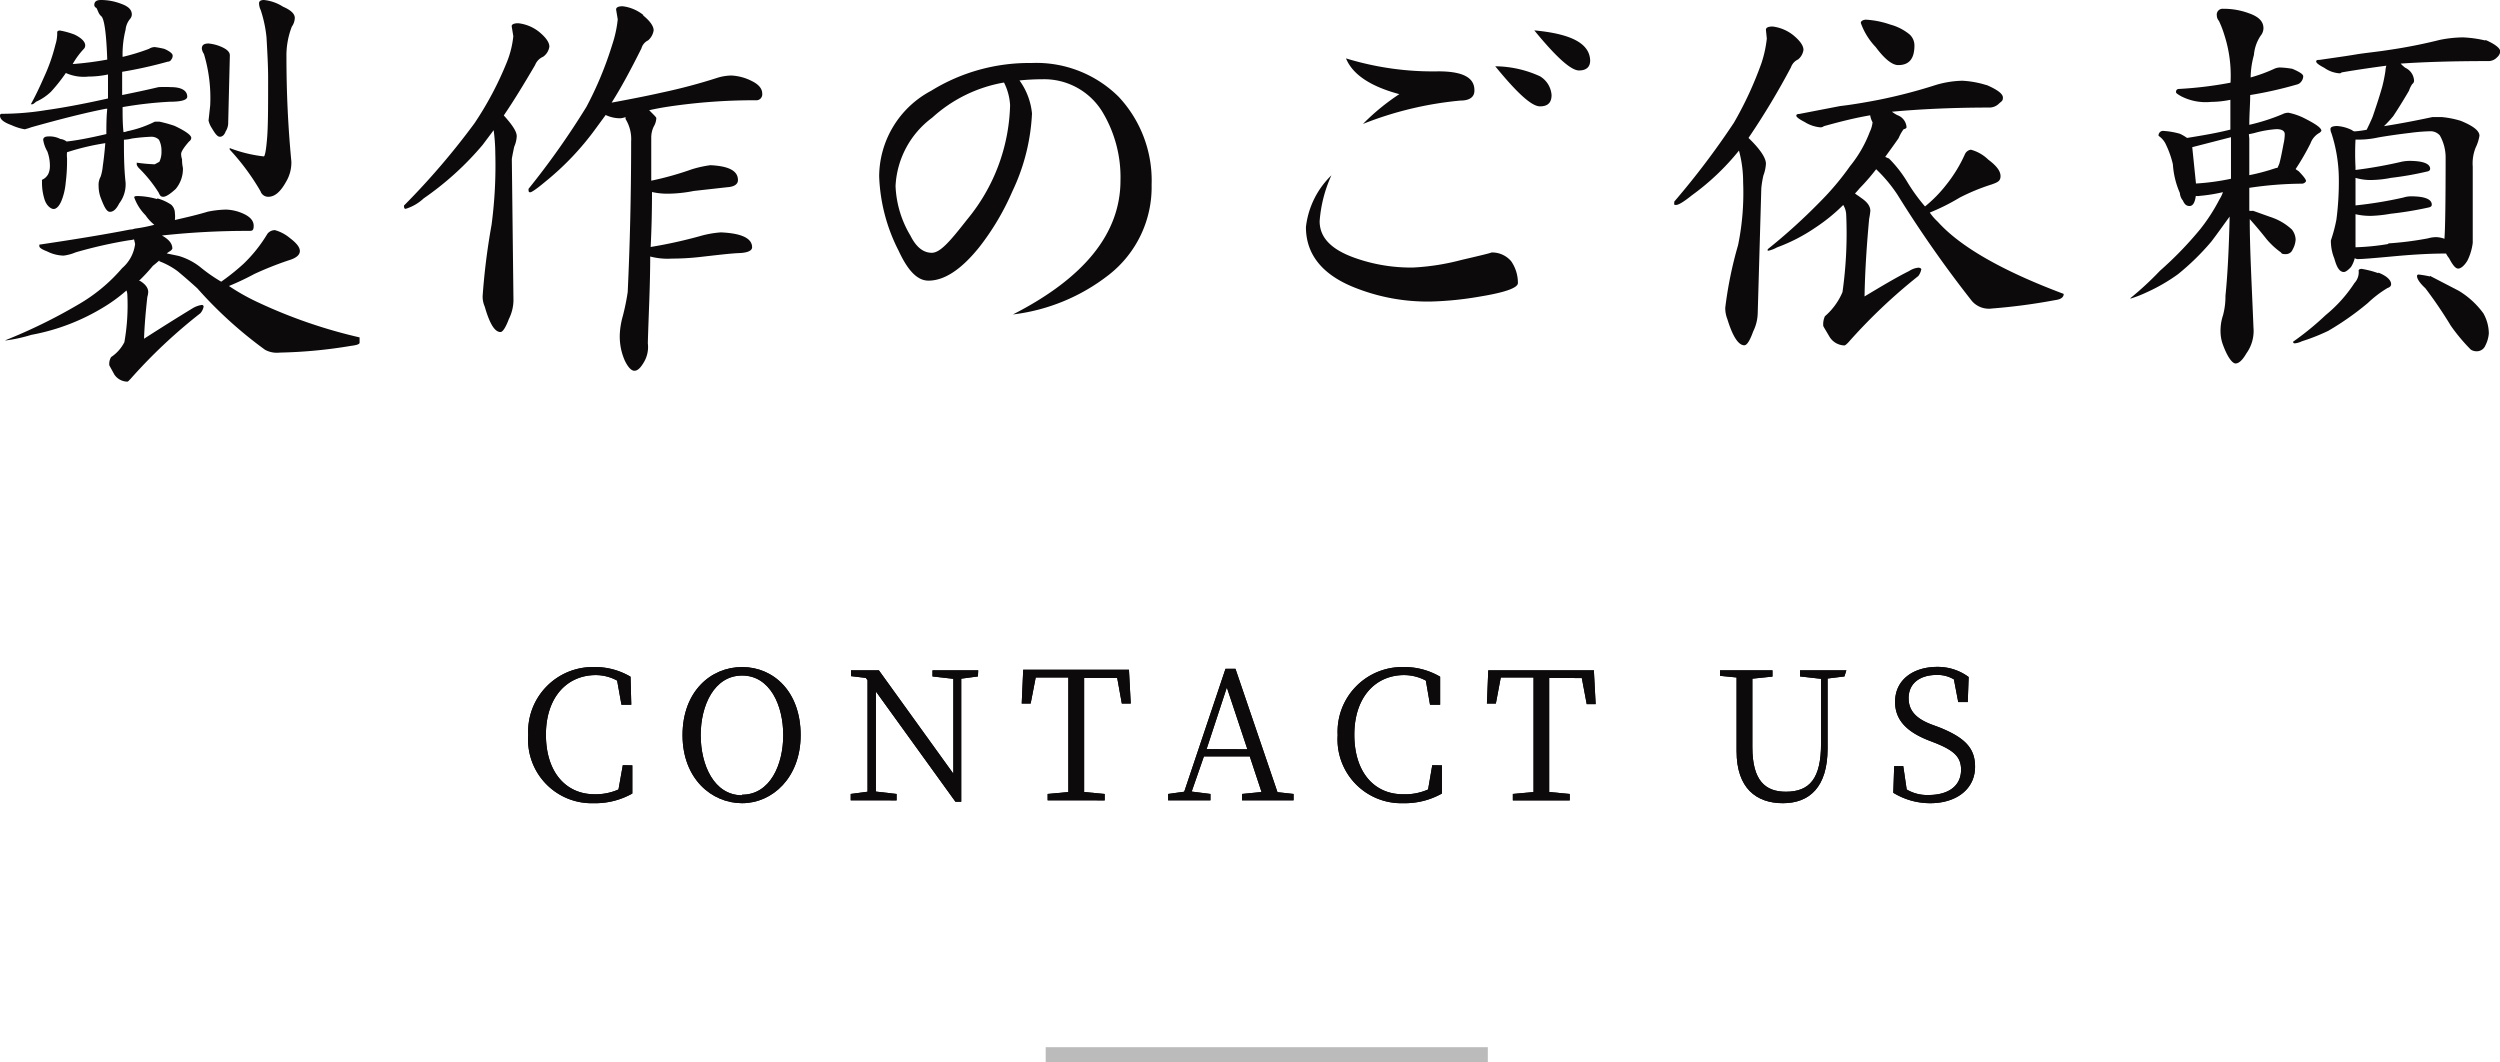 <svg xmlns="http://www.w3.org/2000/svg" viewBox="0 0 167.83 71.3"><defs><style>.cls-1{fill:#0c0a0b;}.cls-2{fill:none;stroke:#bbb;stroke-miterlimit:10;}</style></defs><title>アセット 81</title><g id="レイヤー_2" data-name="レイヤー 2"><g id="contents"><path class="cls-1" d="M5,2.32c.47.23.72.48.72.73a.33.33,0,0,1-.11.25,5.27,5.27,0,0,0-.73,1l0,0A21.75,21.75,0,0,0,7.2,4C7.14,2.24,7,1.26,6.8,1.09S6.58.7,6.47.53A.22.22,0,0,1,6.33.34c0-.23.14-.34.45-.34A3.78,3.78,0,0,1,8.12.25c.48.17.73.39.73.73a.48.48,0,0,1-.11.28A1.34,1.34,0,0,0,8.43,2a6.76,6.76,0,0,0-.2,1.82A14.21,14.21,0,0,0,10,3.28a.75.75,0,0,1,.39-.12,6,6,0,0,1,.64.12c.37.16.56.33.56.44a.38.38,0,0,1-.08.26.27.27,0,0,1-.25.16,28.78,28.78,0,0,1-3.06.68V6.38c.79-.16,1.6-.33,2.44-.53a7.89,7.89,0,0,1,.84,0c.73,0,1.09.25,1.09.64,0,.22-.39.34-1.17.34a26.55,26.55,0,0,0-3.17.36c0,.56,0,1.12.06,1.68a.76.76,0,0,0,.25-.06,7.42,7.42,0,0,0,1.85-.64l.33,0a9.08,9.08,0,0,1,1,.28c.72.34,1.12.62,1.12.81a.3.3,0,0,1-.14.23c-.37.42-.54.7-.54.84a1.12,1.12,0,0,0,.06.36c0,.37.06.56.06.59a2.1,2.1,0,0,1-.48,1.4c-.39.36-.67.53-.84.53s-.22-.08-.31-.28A9.07,9.07,0,0,0,9.3,11.26c-.09-.12-.12-.17-.12-.23v-.11a11,11,0,0,0,1.21.11l.31-.17a1.54,1.54,0,0,0,.14-.72,1.55,1.55,0,0,0-.17-.76.71.71,0,0,0-.51-.2,12.2,12.2,0,0,0-1.31.12,2.62,2.62,0,0,1-.53.08c0,.9,0,1.85.11,2.86A2.11,2.11,0,0,1,8,13.66c-.2.4-.4.56-.62.56s-.39-.33-.64-1a2.31,2.31,0,0,1-.12-.73,1.15,1.15,0,0,1,.14-.64,3.19,3.19,0,0,0,.14-.7c.06-.4.12-.93.17-1.54a16.35,16.35,0,0,0-2.57.61,1.85,1.85,0,0,0,0,.39,11.6,11.6,0,0,1-.09,1.66,4.21,4.21,0,0,1-.28,1.2c-.16.39-.36.56-.53.56s-.47-.2-.61-.64a3.79,3.79,0,0,1-.17-1.24.23.23,0,0,1,0-.08.85.85,0,0,0,.42-.39,1.21,1.21,0,0,0,.11-.51,2.8,2.8,0,0,0-.17-1,2.25,2.25,0,0,1-.28-.78c0-.14.11-.23.34-.23a1.55,1.55,0,0,1,.81.17.82.82,0,0,1,.42.17C5.07,9.44,6,9.27,7.14,9c0-.53,0-1.09.06-1.7l-.09,0c-1.34.26-3,.68-5,1.24a4.16,4.16,0,0,1-.45.14,3.57,3.57,0,0,1-.89-.28C.22,8.2,0,8,0,7.76a.11.11,0,0,1,.11-.12,18.69,18.69,0,0,0,3-.25c1-.14,2.41-.39,4.14-.78V5a6.43,6.43,0,0,1-1.31.14A2.94,2.94,0,0,1,4.42,4.9a11.32,11.32,0,0,1-1,1.26,3.49,3.49,0,0,1-1,.67c-.12.11-.2.17-.26.17H2.07c.31-.56.59-1.15.87-1.79A11.88,11.88,0,0,0,3.72,3a2.48,2.48,0,0,0,.12-.84c0-.05.05-.11.19-.11A5.44,5.44,0,0,1,5,2.32Zm5.57,11a3.22,3.22,0,0,1,.92.42.76.76,0,0,1,.25.56,1.92,1.92,0,0,1,0,.47c.73-.17,1.45-.33,2.21-.56a6.72,6.72,0,0,1,1.23-.14,3.05,3.05,0,0,1,1.23.31c.4.2.62.45.62.78s-.11.34-.31.34a52.89,52.89,0,0,0-5.85.31c.45.25.7.53.7.87,0,.05-.08.14-.22.22s-.12.11-.17.11l.81.17a4.31,4.31,0,0,1,1.43.73,10.7,10.7,0,0,0,1.43,1,14.79,14.79,0,0,0,1.51-1.21,9.67,9.67,0,0,0,1.59-2,.63.63,0,0,1,.51-.25,2.69,2.69,0,0,1,1,.53c.45.34.67.62.67.87s-.22.45-.64.59a22.42,22.42,0,0,0-2.41.95,18.19,18.19,0,0,1-1.71.81,14.29,14.29,0,0,0,2,1.12,33.91,33.91,0,0,0,6.77,2.33V23c0,.11-.19.17-.59.22a32.34,32.34,0,0,1-4.76.45,1.67,1.67,0,0,1-1-.19,28.16,28.16,0,0,1-4.54-4.12c-.34-.31-.78-.7-1.32-1.15a5,5,0,0,0-1.23-.67.09.09,0,0,1,0-.06c-.19.17-.33.28-.44.37a11,11,0,0,1-.93,1,.09.09,0,0,0,.06,0c.36.22.56.47.56.75,0,0,0,.14-.06.34-.11,1-.19,1.9-.22,2.8,1.26-.81,2.35-1.49,3.27-2.05a1.64,1.64,0,0,1,.62-.22.12.12,0,0,1,.11.11.94.94,0,0,1-.22.45,35.07,35.07,0,0,0-4.68,4.4c-.11.11-.17.19-.22.19a1.07,1.07,0,0,1-.87-.47l-.34-.62a.88.88,0,0,1,.12-.56,2.61,2.61,0,0,0,.89-1,14.28,14.28,0,0,0,.2-3.16.9.9,0,0,0-.06-.31,10.58,10.58,0,0,1-1.43,1.06A14.24,14.24,0,0,1,2.1,22.48a10,10,0,0,1-1.68.37H.34a35.9,35.9,0,0,0,4.92-2.41A11.27,11.27,0,0,0,8.2,18a2.54,2.54,0,0,0,.87-1.62L9,16.07a1.88,1.88,0,0,1-.34.06,30.36,30.36,0,0,0-3.58.81,3.07,3.07,0,0,1-.81.22,2.58,2.58,0,0,1-1.1-.28c-.36-.14-.53-.25-.53-.36s0-.11.09-.11c2.29-.34,4.31-.67,6-1a.9.9,0,0,0,.31-.06l0,0a10.26,10.26,0,0,0,1.32-.26,2.85,2.85,0,0,1-.59-.64,3.24,3.24,0,0,1-.76-1.2c0-.06.06-.09.23-.09A5.19,5.19,0,0,1,10.53,13.36ZM14.78,3.11c.42.17.65.36.65.61L15.32,8.2a1.08,1.08,0,0,1-.17.62c-.09.25-.23.36-.39.36s-.31-.19-.54-.58A1.51,1.51,0,0,1,14,8.09l.11-1a10.25,10.25,0,0,0-.42-3.47.78.78,0,0,1-.14-.36c0-.23.14-.34.45-.34A2.83,2.83,0,0,1,14.78,3.11ZM19,.45c.51.22.79.47.79.75a1.07,1.07,0,0,1-.2.59,5.38,5.38,0,0,0-.36,2.05c0,2.38.11,4.7.33,7a2.52,2.52,0,0,1-.36,1.37c-.37.67-.76,1-1.18,1a.54.54,0,0,1-.53-.37,15.5,15.5,0,0,0-2.07-2.8V9.94a9.2,9.2,0,0,0,2.29.56c.06,0,.14-.31.2-1C18,8.68,18,7.25,18,5.24c0-.79-.05-1.71-.11-2.75A8.58,8.58,0,0,0,17.5.67a1.09,1.09,0,0,1-.11-.45c0-.14.11-.22.33-.22A2.93,2.93,0,0,1,19,.45Z"/><path class="cls-1" d="M36.18,2.13c.44.36.7.7.7,1a1,1,0,0,1-.42.68,1,1,0,0,0-.54.56c-.75,1.28-1.45,2.43-2.1,3.38.56.62.87,1.07.87,1.4a2,2,0,0,1-.17.7c-.11.51-.16.79-.16.84l.11,9.5a2.9,2.9,0,0,1-.31,1.23c-.22.59-.42.87-.56.87-.39,0-.73-.56-1.06-1.71a1.69,1.69,0,0,1-.14-.7A44.92,44.92,0,0,1,33,15.09a30.2,30.2,0,0,0,.25-4.81,12,12,0,0,0-.11-1.54l-.75,1a20.12,20.12,0,0,1-3.95,3.58,3.08,3.08,0,0,1-1.21.7c-.08,0-.11-.06-.11-.22a49.66,49.66,0,0,0,4.73-5.52,22.31,22.31,0,0,0,2.19-4.14,6.34,6.34,0,0,0,.42-1.71l-.11-.67c0-.12.14-.2.44-.2A2.73,2.73,0,0,1,36.18,2.13Zm7-1.09c.44.36.7.7.7,1a1.11,1.11,0,0,1-.37.67.84.84,0,0,0-.45.54c-.7,1.4-1.34,2.6-2,3.64,1.24-.23,2.38-.45,3.39-.68a37.81,37.81,0,0,0,3.75-1,3.32,3.32,0,0,1,.9-.14,3.36,3.36,0,0,1,1.37.37c.45.22.7.5.7.84a.4.4,0,0,1-.45.45,39.11,39.11,0,0,0-5.93.44c-.39.06-.81.14-1.21.23.31.31.48.47.48.53a1.19,1.19,0,0,1-.17.56,1.7,1.7,0,0,0-.17.76c0,1,0,1.93,0,2.88a21,21,0,0,0,2.71-.76,7.53,7.53,0,0,1,1.26-.28c1.23.06,1.85.37,1.85,1,0,.28-.25.45-.73.48l-2.24.25A9.3,9.3,0,0,1,45,13a4.75,4.75,0,0,1-1.23-.11q0,1.93-.09,3.69a31.6,31.6,0,0,0,3.28-.72,6.91,6.91,0,0,1,1.43-.26c1.4.06,2.1.4,2.1,1,0,.23-.31.37-.87.39s-1.54.14-2.61.26a17,17,0,0,1-1.9.11,4.62,4.62,0,0,1-1.46-.14c0,2-.11,3.92-.16,5.82a2,2,0,0,1-.31,1.35c-.2.33-.39.5-.59.5s-.42-.22-.64-.67a4,4,0,0,1-.34-1.82,5.32,5.32,0,0,1,.2-1.18,15.11,15.11,0,0,0,.33-1.62c.14-3,.23-6.36.23-10.11A2.55,2.55,0,0,0,42,8a.3.3,0,0,1,0-.14,1.63,1.63,0,0,1-.34.08,2.27,2.27,0,0,1-1-.22L40,8.62a18.69,18.69,0,0,1-3.41,3.59c-.56.47-.9.7-1,.7s-.11-.06-.11-.23a53.15,53.15,0,0,0,3.89-5.51A23.69,23.69,0,0,0,41.1,3a7.84,7.84,0,0,0,.37-1.7L41.36.64c0-.14.14-.22.44-.22A2.74,2.74,0,0,1,43.18,1Z"/><path class="cls-1" d="M74.4,18.48A12.94,12.94,0,0,1,68,21.11q7.22-3.69,7.22-9A8.5,8.5,0,0,0,74,7.5a4.58,4.58,0,0,0-4-2.18,15.34,15.34,0,0,0-1.56.08,4.51,4.51,0,0,1,.84,2.22,13.58,13.58,0,0,1-1.32,5.23,17.09,17.09,0,0,1-2.21,3.73c-1.21,1.51-2.35,2.26-3.42,2.26-.73,0-1.37-.64-2-2a11.85,11.85,0,0,1-1.31-5A6.54,6.54,0,0,1,62.5,6.1a12.51,12.51,0,0,1,6.74-1.87A7.84,7.84,0,0,1,75.1,6.5a8.22,8.22,0,0,1,2.21,5.9A7.47,7.47,0,0,1,74.4,18.48Zm-7-12.94A9.58,9.58,0,0,0,62.58,7.9a6.07,6.07,0,0,0-2.46,4.59,7,7,0,0,0,1,3.33c.39.78.87,1.15,1.43,1.15s1.2-.73,2.38-2.24a12.51,12.51,0,0,0,2.88-7.67A3.84,3.84,0,0,0,67.4,5.54Z"/><path class="cls-1" d="M99.34,19.91a22.31,22.31,0,0,1-3.19.33,13.16,13.16,0,0,1-5.37-1c-2.08-.87-3.11-2.22-3.11-4a5.74,5.74,0,0,1,1.71-3.47,9,9,0,0,0-.79,3.08c0,1.12.81,1.93,2.44,2.49a11.19,11.19,0,0,0,3.83.62,15.64,15.64,0,0,0,3.25-.51c1.43-.33,2.1-.5,2-.5a1.67,1.67,0,0,1,1.34.59,2.54,2.54,0,0,1,.45,1.45C101.92,19.32,101.05,19.63,99.34,19.91ZM98.06,6.75A23.51,23.51,0,0,0,91.5,8.32a14.83,14.83,0,0,1,2.44-2C92,5.8,90.8,5,90.36,3.92a19.86,19.86,0,0,0,6.21.87c1.63,0,2.41.42,2.41,1.26C99,6.52,98.64,6.75,98.06,6.75Zm5.32.39c-.56,0-1.54-.9-3-2.69a7.34,7.34,0,0,1,3,.67,1.6,1.6,0,0,1,.78,1.26C104.16,6.89,103.91,7.14,103.38,7.14ZM106,4.73c-.53,0-1.51-.87-3-2.69,2.47.23,3.7.87,3.75,2C106.76,4.48,106.51,4.73,106,4.73Z"/><path class="cls-1" d="M120.37,2.35c.45.37.7.7.7,1a1,1,0,0,1-.36.64.91.91,0,0,0-.48.53,50.72,50.72,0,0,1-2.85,4.74c.78.75,1.17,1.34,1.17,1.73a2.6,2.6,0,0,1-.17.79,6.62,6.62,0,0,0-.14.86L118,21a2.92,2.92,0,0,1-.31,1.26c-.22.62-.42.92-.59.92-.39,0-.78-.58-1.14-1.76a2,2,0,0,1-.14-.76,26.43,26.43,0,0,1,.86-4.2,17.45,17.45,0,0,0,.34-4.22,8,8,0,0,0-.28-2.13,16.35,16.35,0,0,1-3.16,3c-.56.45-.9.65-1.07.65s-.11-.06-.11-.23a53.29,53.29,0,0,0,4-5.29,24.13,24.13,0,0,0,1.85-4,7.89,7.89,0,0,0,.36-1.65L118.55,2c0-.14.14-.22.45-.22A2.77,2.77,0,0,1,120.37,2.35Zm13,3.36c.72.31,1.09.59,1.09.84s-.11.25-.28.42a.91.91,0,0,1-.62.25c-2.63,0-4.81.12-6.55.28a2.41,2.41,0,0,0,.36.23.92.92,0,0,1,.62.81c0,.06-.08.11-.2.14a2.82,2.82,0,0,0-.33.59c-.31.45-.62.87-.9,1.26a1.74,1.74,0,0,0,.25.11A8.21,8.21,0,0,1,128,12.15a12.16,12.16,0,0,0,1.23,1.71,8.93,8.93,0,0,0,1.43-1.46,9.47,9.47,0,0,0,1.26-2.07.52.52,0,0,1,.39-.28,2.66,2.66,0,0,1,1.17.67c.54.4.82.76.82,1.1s-.2.42-.59.56a13.79,13.79,0,0,0-2.16.89,14.1,14.1,0,0,1-2,1,3.64,3.64,0,0,0,.54.62c1.51,1.68,4.34,3.3,8.45,4.84,0,.23-.19.37-.59.42a39.82,39.82,0,0,1-4.22.56,1.51,1.51,0,0,1-1.35-.5,77.92,77.92,0,0,1-5-7.14,9.85,9.85,0,0,0-1.43-1.71,14,14,0,0,1-1.12,1.29c-.11.14-.22.25-.3.34.14.11.28.19.39.28.42.28.64.56.64.89a5.2,5.2,0,0,1-.08.53c-.17,1.82-.28,3.56-.31,5.21,1.12-.67,2.1-1.26,3-1.71a1.37,1.37,0,0,1,.61-.22c.12,0,.2.06.2.11a1.08,1.08,0,0,1-.2.45A36.93,36.93,0,0,0,124.07,23c-.11.11-.2.19-.25.19a1.21,1.21,0,0,1-1-.58c-.28-.48-.42-.7-.42-.73a1.28,1.28,0,0,1,.11-.65,4.39,4.39,0,0,0,1.18-1.62,28.15,28.15,0,0,0,.25-5.18,1.35,1.35,0,0,0-.2-.67,12,12,0,0,1-1.9,1.54,11.68,11.68,0,0,1-2.55,1.31,2.05,2.05,0,0,1-.62.23v-.11a38.84,38.84,0,0,0,3.53-3.2,18.29,18.29,0,0,0,2-2.38,8.26,8.26,0,0,0,1.32-2.29,2,2,0,0,0,.19-.65,1.38,1.38,0,0,1-.16-.47c-1,.17-2,.42-3.11.73a.36.36,0,0,1-.23.08,2.38,2.38,0,0,1-1.06-.36c-.39-.2-.56-.34-.56-.42s.06-.12.2-.12l2.74-.53c.7-.08,1.57-.22,2.6-.42a35.34,35.34,0,0,0,3.84-1,6.7,6.7,0,0,1,1.76-.28A6.37,6.37,0,0,1,133.34,5.71ZM126.9,1.65a3.45,3.45,0,0,1,1.28.65,1,1,0,0,1,.34.75c0,.9-.36,1.32-1.09,1.32-.39,0-.9-.39-1.51-1.21a4.51,4.51,0,0,1-1-1.62c0-.11.11-.2.33-.22A6,6,0,0,1,126.9,1.65Z"/><path class="cls-1" d="M153.89,4.62c.47.2.73.36.73.5a.58.58,0,0,1-.12.34.51.51,0,0,1-.33.22,26.48,26.48,0,0,1-3.11.7c0,.62-.06,1.26-.06,2a13.45,13.45,0,0,0,2.24-.72.82.82,0,0,1,.4-.09,4.15,4.15,0,0,1,1,.34c.78.39,1.2.67,1.2.87,0,0-.06.11-.17.16a1.32,1.32,0,0,0-.56.68,16.3,16.3,0,0,1-1,1.73,1.5,1.5,0,0,0,.2.14c.33.34.5.56.5.67a.32.32,0,0,1-.28.17,24.7,24.7,0,0,0-3.53.28c0,.51,0,1,0,1.54a.91.91,0,0,0,.25,0l1.4.5a3.82,3.82,0,0,1,1.21.76,1.16,1.16,0,0,1,.25.67,1.52,1.52,0,0,1-.2.67.48.48,0,0,1-.45.31c-.16,0-.28,0-.33-.11a5.31,5.31,0,0,1-.95-.87c-.59-.75-1-1.2-1.15-1.37,0,2.07.14,4.51.25,7.28a2.58,2.58,0,0,1-.48,1.74c-.25.44-.5.67-.72.67s-.54-.42-.84-1.23a2.59,2.59,0,0,1-.17-.84,3.31,3.31,0,0,1,.17-1.18,4.94,4.94,0,0,0,.16-1.29c.12-1.17.23-2.94.28-5.32-.39.53-.78,1.09-1.23,1.68a16.44,16.44,0,0,1-2.24,2.19,11.91,11.91,0,0,1-2.07,1.2,8.24,8.24,0,0,1-1.06.42H143a21.22,21.22,0,0,0,2-1.85,24.23,24.23,0,0,0,2.71-2.8,12.15,12.15,0,0,0,1.29-2,2.1,2.1,0,0,0,.23-.48,10.9,10.9,0,0,1-1.57.25.56.56,0,0,1-.25,0c-.06.45-.2.68-.42.68s-.34-.12-.45-.37a.87.87,0,0,1-.2-.5,5.71,5.71,0,0,1-.47-1.93,6.33,6.33,0,0,0-.45-1.29,1.41,1.41,0,0,0-.51-.62.3.3,0,0,1,.34-.33,5.09,5.09,0,0,1,1.09.19,2.91,2.91,0,0,1,.48.28c1.06-.17,2-.33,2.91-.56,0-.73,0-1.4,0-2a6.67,6.67,0,0,1-1.29.14,3.62,3.62,0,0,1-2-.37c-.25-.14-.36-.22-.36-.28s0-.22.22-.22a25.83,25.83,0,0,0,3.44-.42,8.86,8.86,0,0,0-.42-3.22,6.68,6.68,0,0,0-.36-.93.55.55,0,0,1-.14-.36.39.39,0,0,1,.42-.45A4.86,4.86,0,0,1,151,.9c.62.22.95.53.95,1a.81.81,0,0,1-.19.5,2.72,2.72,0,0,0-.45,1.29,6,6,0,0,0-.22,1.51,10.7,10.7,0,0,0,1.54-.56,1,1,0,0,1,.42-.11A5.87,5.87,0,0,1,153.89,4.62ZM149.77,12c0-.84,0-1.73,0-2.68V9.21l-2.6.67.25,2.44A15.59,15.59,0,0,0,149.77,12ZM151,9.3c0,.72,0,1.54,0,2.46a14.11,14.11,0,0,0,1.79-.48.17.17,0,0,1,.09,0v0a2,2,0,0,0,.14-.31c.08-.28.17-.73.28-1.32a3,3,0,0,0,.08-.64c0-.22-.19-.34-.56-.34a7.2,7.2,0,0,0-1.37.23c-.17.05-.34.08-.48.11Zm8.66,9c.56.22.86.5.86.78,0,.12-.08.2-.25.26a7.48,7.48,0,0,0-1.31,1,19.12,19.12,0,0,1-2.66,1.87,13.32,13.32,0,0,1-1.77.7,1.41,1.41,0,0,1-.47.14c-.09,0-.12-.05-.12-.11a19.36,19.36,0,0,0,2.19-1.79A9.35,9.35,0,0,0,158.06,19a1.06,1.06,0,0,0,.28-.84c0-.05.06-.11.2-.11A6.2,6.2,0,0,1,159.66,18.34Zm7.19-15.62c.65.28,1,.56,1,.78a.63.63,0,0,1-.22.39.79.79,0,0,1-.53.25c-2.41,0-4.37.06-5.94.17a2.61,2.61,0,0,0,.31.28,1,1,0,0,1,.59.87.27.27,0,0,1-.12.22,1.81,1.81,0,0,0-.22.45c-.39.67-.76,1.26-1.06,1.71a9,9,0,0,1-.62.67c1.4-.22,2.49-.45,3.25-.61.17,0,.36,0,.64,0a6.3,6.3,0,0,1,1.26.25c.84.34,1.26.67,1.26,1a2.82,2.82,0,0,1-.25.79,2.82,2.82,0,0,0-.2,1.28V16.3a3.67,3.67,0,0,1-.36,1.2c-.22.36-.45.53-.62.53s-.36-.22-.61-.7a1.49,1.49,0,0,1-.2-.31c-1.26,0-2.49.09-3.67.2s-1.93.17-2.18.17a.4.4,0,0,1-.28-.06,2,2,0,0,1-.25.59c-.2.22-.37.34-.48.34-.28,0-.47-.28-.64-.9a3.11,3.11,0,0,1-.23-1.06.72.72,0,0,1,0-.17,9.93,9.93,0,0,0,.37-1.4,19.67,19.67,0,0,0,.16-2.8,10.11,10.11,0,0,0-.5-3,.62.62,0,0,1-.06-.28c0-.11.14-.19.45-.19a2.62,2.62,0,0,1,1,.28.29.29,0,0,0,.17.08,6.6,6.6,0,0,0,.81-.11c.12-.25.26-.53.4-.87.19-.56.42-1.23.64-2a10,10,0,0,0,.22-1.09,1.43,1.43,0,0,1,.06-.34c-.9.12-1.88.26-3,.45a.19.19,0,0,1-.17.06,2,2,0,0,1-1-.37c-.37-.19-.54-.33-.54-.42s.06-.11.23-.11c.95-.14,1.76-.25,2.41-.36s1.37-.17,2.26-.31a34.47,34.47,0,0,0,3.39-.67,8.09,8.09,0,0,1,1.57-.17A8,8,0,0,1,166.85,2.72Zm-6.52,13.66A22,22,0,0,0,163,16a2,2,0,0,1,.54-.08,1.68,1.68,0,0,1,.56.11c.05-.61.08-2.43.08-5.46a3,3,0,0,0-.39-1.48.84.84,0,0,0-.59-.28,12.26,12.26,0,0,0-1.4.11c-.92.11-1.65.22-2.16.31a6,6,0,0,1-1.45.14h-.06a17.78,17.78,0,0,0,0,1.85v.19a29.76,29.76,0,0,0,3.13-.56,2.9,2.9,0,0,1,.48-.05c.92,0,1.4.19,1.4.53,0,.11-.09.17-.23.19a21,21,0,0,1-2.4.42,7.12,7.12,0,0,1-1.18.14,3.56,3.56,0,0,1-1.2-.14v1.85a27.39,27.39,0,0,0,3.22-.53,1.66,1.66,0,0,1,.5-.08c.92,0,1.4.19,1.4.56,0,.11-.08.16-.22.19a23.64,23.64,0,0,1-2.55.42,9,9,0,0,1-1.26.14,4.36,4.36,0,0,1-1.09-.11V16.6A15.77,15.77,0,0,0,160.33,16.38Zm2.8,2.18,1.93,1a5.66,5.66,0,0,1,1.65,1.51,2.79,2.79,0,0,1,.37,1.35,2.14,2.14,0,0,1-.23.81.62.62,0,0,1-.53.39.72.72,0,0,1-.45-.11,12.35,12.35,0,0,1-1.34-1.6,29,29,0,0,0-1.71-2.52c-.39-.36-.56-.64-.56-.81a.1.1,0,0,1,.11-.11A7.2,7.2,0,0,1,163.13,18.56Z"/><path class="cls-1" d="M42.45,51.38l0,1.89a5.08,5.08,0,0,1-2.6.65,4.27,4.27,0,0,1-4.39-4.57,4.34,4.34,0,0,1,4.39-4.57,4.68,4.68,0,0,1,2.48.65l.05,1.88h-.66l-.29-1.62A3,3,0,0,0,40,45.32c-1.91,0-3.35,1.46-3.35,4s1.36,4,3.26,4A3.78,3.78,0,0,0,41.52,53l.29-1.63Z"/><path class="cls-1" d="M53.75,49.35c0,2.84-1.89,4.57-3.93,4.57s-4-1.64-4-4.57,1.9-4.57,4-4.57S53.75,46.42,53.75,49.35Zm-3.93,4c1.87,0,2.76-2,2.76-4s-.89-4-2.76-4-2.78,2-2.78,4S47.93,53.39,49.82,53.39Z"/><path class="cls-1" d="M65.65,45.41l-1.12.15v8.26h-.39l-5.34-7.4v6.72l1.39.16v.43H57.11V53.3l1.13-.15V45.67l-.11-.16-1-.12V45H59l5,6.94V45.57l-1.4-.16V45h3.07Z"/><path class="cls-1" d="M72.78,45.51c0,1.14,0,2.32,0,3.52v.66c0,1.15,0,2.32,0,3.48l1.38.13v.43H70.33V53.3l1.39-.13c0-1.14,0-2.31,0-3.48V49c0-1.18,0-2.36,0-3.52H69.53l-.34,1.75h-.6l.1-2.27h7.1l.12,2.27h-.6L75,45.51Z"/><path class="cls-1" d="M86.84,53.3v.43H83.38V53.3l1.31-.13-.79-2.39H80.82L80,53.14l1.26.16v.43H78.42V53.3l1.08-.15,2.77-8.25h.67l2.82,8.28Zm-3.1-3-1.38-4.15L81,50.29Z"/><path class="cls-1" d="M96.8,51.38l0,1.89a5.09,5.09,0,0,1-2.61.65,4.28,4.28,0,0,1-4.39-4.57,4.34,4.34,0,0,1,4.39-4.57,4.74,4.74,0,0,1,2.49.65l0,1.88H96l-.28-1.62a3.1,3.1,0,0,0-1.46-.37c-1.9,0-3.34,1.46-3.34,4s1.35,4,3.26,4A3.81,3.81,0,0,0,95.87,53l.28-1.63Z"/><path class="cls-1" d="M104,45.51c0,1.14,0,2.32,0,3.52v.66c0,1.15,0,2.32,0,3.48l1.38.13v.43h-3.82V53.3l1.39-.13c0-1.14,0-2.31,0-3.48V49c0-1.18,0-2.36,0-3.52h-2.2l-.33,1.75h-.6L99.91,45H107l.12,2.27h-.6l-.33-1.75Z"/><path class="cls-1" d="M123.82,45.41l-1.13.14,0,4.7c0,2.59-1.22,3.67-3,3.67s-3.11-1-3.11-3.49V49c0-1.18,0-2.35,0-3.52l-1.11-.11V45h3.52v.42l-1.35.14c0,1.14,0,2.3,0,3.49v1.1c0,2.26.87,3,2.25,3,1.6,0,2.36-.89,2.36-3.23V45.57l-1.41-.16V45h3.11Z"/><path class="cls-1" d="M130.19,48.83c1.77.71,2.4,1.43,2.4,2.64,0,1.53-1.29,2.45-3,2.45a4.73,4.73,0,0,1-2.49-.7l.06-1.79h.61L128,53a2.68,2.68,0,0,0,1.47.37c1.31,0,2.18-.59,2.18-1.7,0-.87-.5-1.3-1.75-1.8l-.49-.19c-1.34-.54-2.19-1.3-2.19-2.56,0-1.5,1.24-2.35,2.83-2.35a3.48,3.48,0,0,1,2.11.68l-.06,1.68h-.64l-.29-1.52a2.13,2.13,0,0,0-1.15-.3c-1.09,0-1.89.53-1.89,1.56,0,.88.56,1.39,1.52,1.76Z"/><path class="cls-1" d="M42.45,51.38l0,1.89a5.08,5.08,0,0,1-2.6.65,4.27,4.27,0,0,1-4.39-4.57,4.34,4.34,0,0,1,4.39-4.57,4.68,4.68,0,0,1,2.48.65l.05,1.88h-.66l-.29-1.62A3,3,0,0,0,40,45.32c-1.91,0-3.35,1.46-3.35,4s1.36,4,3.26,4A3.78,3.78,0,0,0,41.52,53l.29-1.63Z"/><path class="cls-1" d="M53.75,49.35c0,2.84-1.89,4.57-3.93,4.57s-4-1.64-4-4.57,1.9-4.57,4-4.57S53.75,46.42,53.75,49.35Zm-3.93,4c1.87,0,2.76-2,2.76-4s-.89-4-2.76-4-2.78,2-2.78,4S47.93,53.39,49.82,53.39Z"/><path class="cls-1" d="M65.65,45.41l-1.12.15v8.26h-.39l-5.34-7.4v6.72l1.39.16v.43H57.11V53.3l1.13-.15V45.67l-.11-.16-1-.12V45H59l5,6.94V45.57l-1.4-.16V45h3.07Z"/><path class="cls-1" d="M72.78,45.51c0,1.14,0,2.32,0,3.52v.66c0,1.15,0,2.32,0,3.48l1.38.13v.43H70.33V53.3l1.39-.13c0-1.14,0-2.31,0-3.48V49c0-1.18,0-2.36,0-3.52H69.53l-.34,1.75h-.6l.1-2.27h7.1l.12,2.27h-.6L75,45.51Z"/><path class="cls-1" d="M86.84,53.3v.43H83.38V53.3l1.31-.13-.79-2.39H80.82L80,53.14l1.26.16v.43H78.42V53.3l1.08-.15,2.77-8.25h.67l2.82,8.28Zm-3.1-3-1.38-4.15L81,50.29Z"/><path class="cls-1" d="M96.8,51.38l0,1.89a5.09,5.09,0,0,1-2.61.65,4.28,4.28,0,0,1-4.39-4.57,4.34,4.34,0,0,1,4.39-4.57,4.74,4.74,0,0,1,2.49.65l0,1.88H96l-.28-1.62a3.1,3.1,0,0,0-1.46-.37c-1.9,0-3.34,1.46-3.34,4s1.35,4,3.26,4A3.81,3.81,0,0,0,95.87,53l.28-1.63Z"/><path class="cls-1" d="M104,45.51c0,1.14,0,2.32,0,3.52v.66c0,1.15,0,2.32,0,3.48l1.38.13v.43h-3.82V53.3l1.39-.13c0-1.14,0-2.31,0-3.48V49c0-1.18,0-2.36,0-3.52h-2.2l-.33,1.75h-.6L99.91,45H107l.12,2.27h-.6l-.33-1.75Z"/><path class="cls-1" d="M123.82,45.41l-1.13.14,0,4.7c0,2.59-1.22,3.67-3,3.67s-3.11-1-3.11-3.49V49c0-1.18,0-2.35,0-3.52l-1.11-.11V45h3.52v.42l-1.35.14c0,1.14,0,2.3,0,3.49v1.1c0,2.26.87,3,2.25,3,1.6,0,2.36-.89,2.36-3.23V45.57l-1.41-.16V45h3.11Z"/><path class="cls-1" d="M130.19,48.83c1.77.71,2.4,1.43,2.4,2.64,0,1.53-1.29,2.45-3,2.45a4.73,4.73,0,0,1-2.49-.7l.06-1.79h.61L128,53a2.68,2.68,0,0,0,1.47.37c1.31,0,2.18-.59,2.18-1.7,0-.87-.5-1.3-1.75-1.8l-.49-.19c-1.34-.54-2.19-1.3-2.19-2.56,0-1.5,1.24-2.35,2.83-2.35a3.48,3.48,0,0,1,2.11.68l-.06,1.68h-.64l-.29-1.52a2.13,2.13,0,0,0-1.15-.3c-1.09,0-1.89.53-1.89,1.56,0,.88.56,1.39,1.52,1.76Z"/><line class="cls-2" x1="70.2" y1="70.8" x2="99.88" y2="70.8"/></g></g></svg>